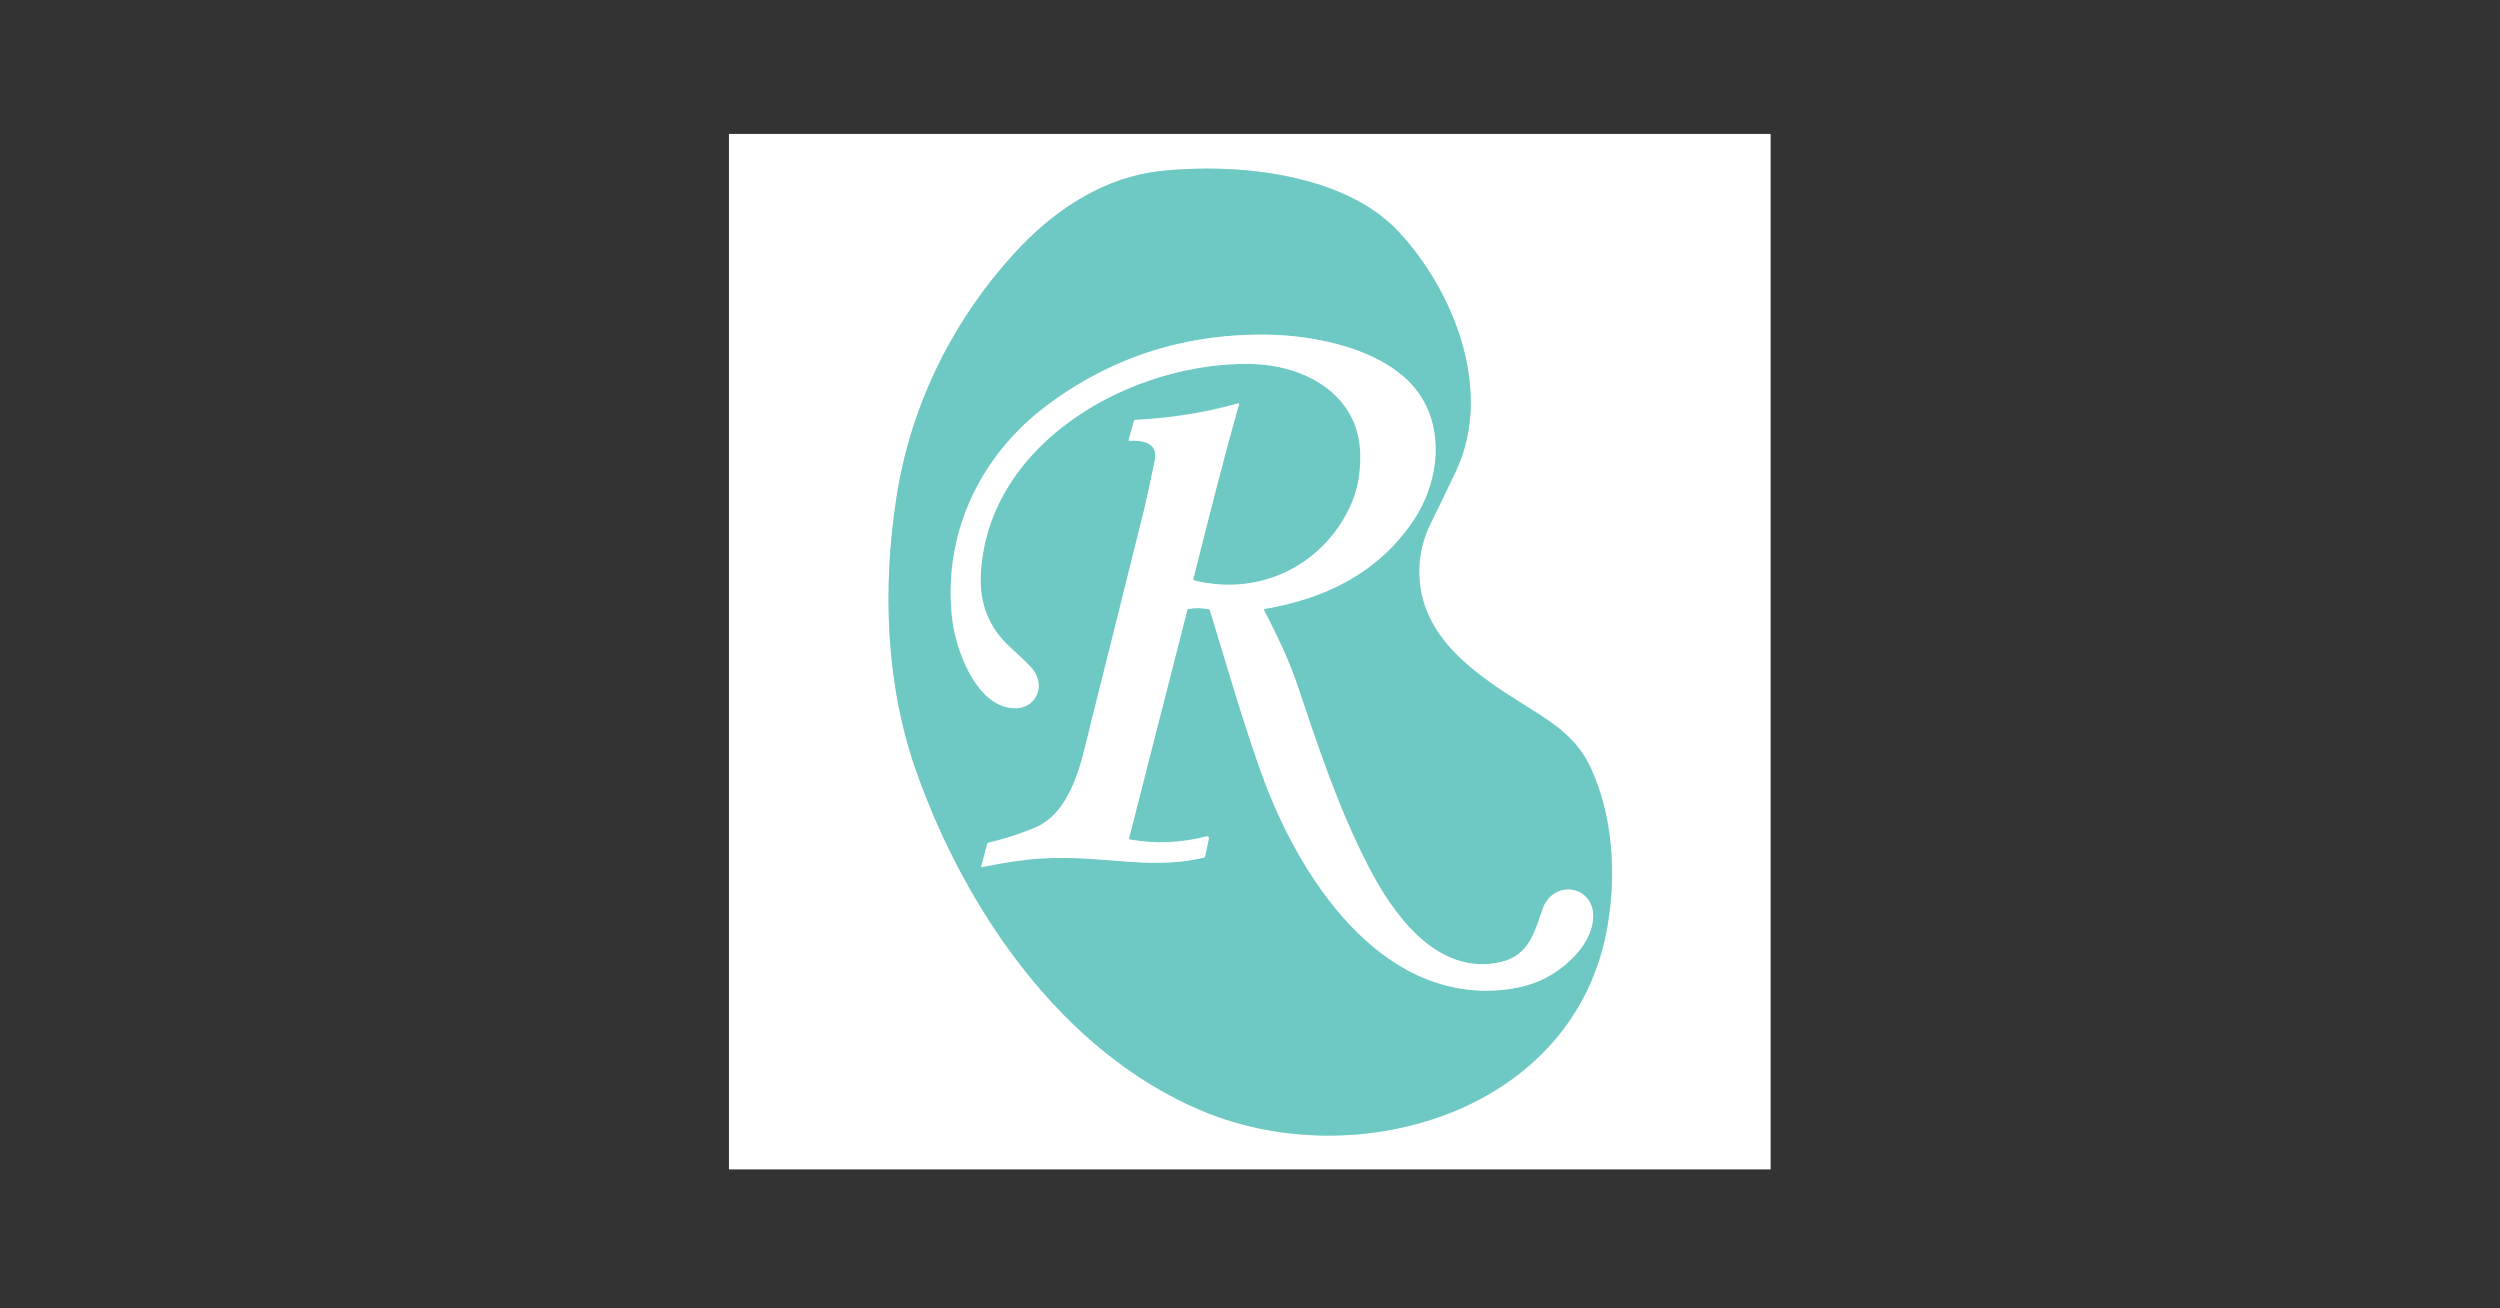 <?xml version="1.0" encoding="utf-8"?>
<!-- Generator: Adobe Illustrator 27.5.0, SVG Export Plug-In . SVG Version: 6.00 Build 0)  -->
<svg version="1.1" id="Layer_1" xmlns="http://www.w3.org/2000/svg" xmlns:xlink="http://www.w3.org/1999/xlink" x="0px" y="0px"
	 viewBox="0 0 1200 628" style="enable-background:new 0 0 1200 628;" xml:space="preserve">
<rect x="0" y="0" width="1200" height="628" fill="#333333" stroke="none"/>
<style type="text/css">
	.st0{fill:none;stroke:#B7E1E0;stroke-width:2;}
	.st1{fill:#FFFFFF;}
	.st2{fill:#6EC9C4;}
</style>
<g>
	<path vector-effect="non-scaling-stroke" class="st0" d="M671.4,111.3c-26.2-28.2-78-33.1-114.3-29.2c-26.3,2.8-49.8,17.8-67.8,37
		c-31,32.8-51.8,74.2-58.8,119c-6.9,43.9-5.4,90.7,9.7,133c23.6,66.2,70,134.1,136.9,162.1c74.8,31.3,179.1,0.4,194.5-88.4
		c4.3-24.8,2.8-52.5-7.8-75.8c-6.4-14.1-17-21.2-29.6-29.1c-24.3-15.1-53.4-33.4-52.9-66.4c0.1-7.8,2-15.3,5.6-22.5
		c4-8.1,8-16.3,11.9-24.6C716.9,188,698.2,140.3,671.4,111.3"/>
	<path vector-effect="non-scaling-stroke" class="st0" d="M572.8,278c7-28.1,14-56.2,22-84.1c0.1-0.4,0-0.5-0.4-0.4
		c-16.1,4.5-32.5,7.1-49.3,7.9c-0.3,0-0.6,0.2-0.7,0.5l-2.6,9.1c-0.1,0.2,0.1,0.4,0.3,0.4h0.1c7.2-0.3,13.9,1.1,12.1,9.9
		c-2.3,11.2-4,18.9-5,23c-8.6,34.6-17.2,69.2-25.9,103.9c-4.1,16.6-8.6,41.6-26.9,49.1c-7.2,3-14.4,5.3-21.7,7
		c-0.4,0.1-0.8,0.4-0.9,0.8l-2.8,10.6c0,0.2,0.1,0.3,0.2,0.4c0,0,0.1,0,0.2,0c11.5-2.4,20.8-3.7,27.9-4.1
		c31.4-1.8,51.8,5.7,78.5-0.4c0.3-0.1,0.5-0.3,0.6-0.6l1.8-8.5c0.1-0.5-0.2-1-0.7-1.1c-0.1,0-0.3,0-0.4,0
		c-12.3,3.1-24.6,3.6-36.8,1.5c-0.3,0-0.5-0.3-0.4-0.6l0,0l27.8-109.4c0.1-0.3,0.3-0.5,0.6-0.6c3.2-0.6,6.4-0.5,9.7,0.1
		c0.3,0.1,0.5,0.3,0.6,0.6c8.1,26.4,15.9,53.6,25.1,79.2c17.2,47.5,55.6,108.2,114.7,103c7.4-0.7,13.9-2.3,19.3-4.8
		c10.7-5,23-15.7,24.7-28.4c2.2-16.8-18.9-20.8-24.2-5.4c-4.4,13-7.4,23.5-23.1,25.8c-29.1,4.2-49-24.4-60.6-46.8
		c-14.4-28-24.2-57.8-34.2-87.5c-3.2-9.5-8.5-21.3-15.8-35.3c-0.1-0.2,0-0.4,0.2-0.5h0.1c29.3-5,54.6-17.3,71.5-42.5
		c11-16.3,14.7-38.7,5.3-56.5c-12.6-24-48.8-31.9-73.5-32.6c-40.6-1-76.7,10.5-108.4,34.4c-32.1,24.3-49.4,62.1-44.8,102.1
		c1.7,14.6,11.2,41.2,28.8,42.7c11.6,1,16.9-11.4,8.8-19.8c-2.4-2.5-5.8-5.7-10-9.6c-10.1-9.2-14.7-20.9-13.9-35.2
		c3.5-63.5,73.1-101.9,130.1-100.6c25,0.6,50.6,14.1,52,41.8c0.5,10.2-1.2,19.4-5.2,27.5c-13.7,28.3-44,42.2-74.5,34.6
		C572.9,278.5,572.8,278.3,572.8,278L572.8,278"/>
</g>
<path class="st1" d="M349.9,64.3h500v497h-500V64.3z M671.4,111.3c-26.2-28.2-78-33.1-114.3-29.2c-26.3,2.8-49.8,17.8-67.8,37
	c-31,32.8-51.8,74.2-58.8,119c-6.9,43.9-5.4,90.7,9.7,133c23.6,66.2,70,134.1,136.9,162.1c74.8,31.3,179.1,0.4,194.5-88.4
	c4.3-24.8,2.8-52.5-7.8-75.8c-6.4-14.1-17-21.2-29.6-29.1c-24.3-15.1-53.4-33.4-52.9-66.4c0.1-7.8,2-15.3,5.6-22.5
	c4-8.1,8-16.3,11.9-24.6C716.9,188,698.2,140.3,671.4,111.3z"/>
<path class="st2" d="M557.1,82.1c36.2-3.9,88.1,1,114.3,29.2c26.9,29,45.5,76.7,27.3,115.1c-3.9,8.2-7.9,16.4-11.9,24.6
	c-3.6,7.2-5.4,14.7-5.6,22.5c-0.5,33,28.6,51.2,52.9,66.4c12.7,7.9,23.2,15,29.6,29.1c10.6,23.3,12.1,51,7.8,75.8
	c-15.4,88.8-119.8,119.7-194.5,88.4c-66.9-28-113.3-95.9-136.9-162.1c-15.1-42.3-16.6-89.1-9.7-133c7-44.8,27.9-86.2,58.8-119
	C507.3,100,530.7,84.9,557.1,82.1z M572.8,278c7-28.1,14-56.2,22-84.1c0.1-0.4,0-0.5-0.4-0.4c-16.1,4.5-32.5,7.1-49.3,7.9
	c-0.3,0-0.6,0.2-0.7,0.5l-2.6,9.1c-0.1,0.2,0.1,0.4,0.3,0.4h0.1c7.2-0.3,13.9,1.1,12.1,9.9c-2.3,11.2-4,18.9-5,23
	c-8.6,34.6-17.2,69.2-25.9,103.9c-4.1,16.6-8.6,41.6-26.9,49.1c-7.2,3-14.4,5.3-21.7,7c-0.4,0.1-0.8,0.4-0.9,0.8l-2.8,10.6
	c0,0.2,0.1,0.3,0.2,0.4c0,0,0.1,0,0.2,0c11.5-2.4,20.8-3.7,27.9-4.1c31.4-1.8,51.8,5.7,78.5-0.4c0.3-0.1,0.5-0.3,0.6-0.6l1.8-8.5
	c0.1-0.5-0.2-1-0.7-1.1c-0.1,0-0.3,0-0.4,0c-12.3,3.1-24.6,3.6-36.8,1.5c-0.3,0-0.5-0.3-0.4-0.6l0,0l27.8-109.4
	c0.1-0.3,0.3-0.5,0.6-0.6c3.2-0.6,6.4-0.5,9.7,0.1c0.3,0.1,0.5,0.3,0.6,0.6c8.1,26.4,15.9,53.6,25.1,79.2
	c17.2,47.5,55.6,108.2,114.7,103c7.4-0.7,13.9-2.3,19.3-4.8c10.7-5,23-15.7,24.7-28.4c2.2-16.8-18.9-20.8-24.2-5.4
	c-4.4,13-7.4,23.5-23.1,25.8c-29.1,4.2-49-24.4-60.6-46.8c-14.4-28-24.2-57.8-34.2-87.5c-3.2-9.5-8.5-21.3-15.8-35.3
	c-0.1-0.2,0-0.4,0.2-0.5h0.1c29.3-5,54.6-17.3,71.5-42.5c11-16.3,14.7-38.7,5.3-56.5c-12.6-24-48.8-31.9-73.5-32.6
	c-40.6-1-76.7,10.5-108.4,34.4c-32.1,24.3-49.4,62.1-44.8,102.1c1.7,14.6,11.2,41.2,28.8,42.7c11.6,1,16.9-11.4,8.8-19.8
	c-2.4-2.5-5.8-5.7-10-9.6c-10.1-9.2-14.7-20.9-13.9-35.2c3.5-63.5,73.1-101.9,130.1-100.6c25,0.6,50.6,14.1,52,41.8
	c0.5,10.2-1.2,19.4-5.2,27.5c-13.7,28.3-44,42.2-74.5,34.6C572.9,278.5,572.8,278.3,572.8,278L572.8,278z"/>
<path class="st1" d="M573.2,278.6c30.5,7.7,60.8-6.3,74.5-34.6c3.9-8.1,5.7-17.3,5.2-27.5c-1.4-27.7-27-41.2-52-41.8
	c-57-1.3-126.6,37.1-130.1,100.6c-0.8,14.3,3.9,26,13.9,35.2c4.2,3.8,7.6,7,10,9.6c8.1,8.4,2.8,20.8-8.8,19.8
	c-17.6-1.5-27.1-28.2-28.8-42.7c-4.7-40,12.7-77.8,44.8-102.1c31.6-23.9,67.8-35.4,108.4-34.4c24.7,0.6,60.9,8.6,73.5,32.6
	c9.4,17.8,5.6,40.2-5.3,56.5c-17,25.2-42.2,37.5-71.5,42.5c-0.2,0-0.3,0.2-0.3,0.4v0.1c7.3,14,12.6,25.8,15.8,35.3
	c10,29.7,19.8,59.5,34.2,87.5c11.6,22.5,31.5,51,60.6,46.8c15.7-2.2,18.7-12.8,23.1-25.8c5.2-15.4,26.3-11.4,24.2,5.4
	c-1.6,12.7-14,23.4-24.7,28.4c-5.5,2.5-11.9,4.1-19.3,4.8c-59.1,5.3-97.5-55.5-114.7-103c-9.3-25.6-17-52.8-25.1-79.2
	c-0.1-0.3-0.3-0.5-0.6-0.6c-3.3-0.6-6.5-0.7-9.7-0.1c-0.3,0-0.5,0.3-0.6,0.6l-28,109.5c-0.1,0.3,0.1,0.5,0.4,0.6l0,0
	c12.3,2.2,24.6,1.7,36.8-1.5c0.5-0.1,1,0.2,1.1,0.7c0,0.1,0,0.3,0,0.4l-1.8,8.5c-0.1,0.3-0.3,0.5-0.6,0.6
	c-26.7,6.2-47.1-1.4-78.5,0.4c-7.1,0.4-16.5,1.8-27.9,4.1c-0.2,0-0.4-0.1-0.4-0.2v-0.1l2.8-10.6c0.1-0.4,0.4-0.7,0.9-0.8
	c7.3-1.7,14.5-4.1,21.7-7c18.3-7.5,22.8-32.5,26.9-49.1c8.7-34.6,17.3-69.2,25.9-103.9c1-4.1,2.7-11.8,5-23
	c1.8-8.8-4.9-10.2-12.1-9.9c-0.2,0-0.4-0.1-0.4-0.3v-0.1l2.6-9.1c0.1-0.3,0.3-0.5,0.7-0.5c16.8-0.8,33.2-3.4,49.3-7.9
	c0.4-0.1,0.5,0,0.4,0.4c-7.9,27.9-14.9,56-22,84.1C572.8,278.3,572.9,278.5,573.2,278.6L573.2,278.6z"/>
</svg>
